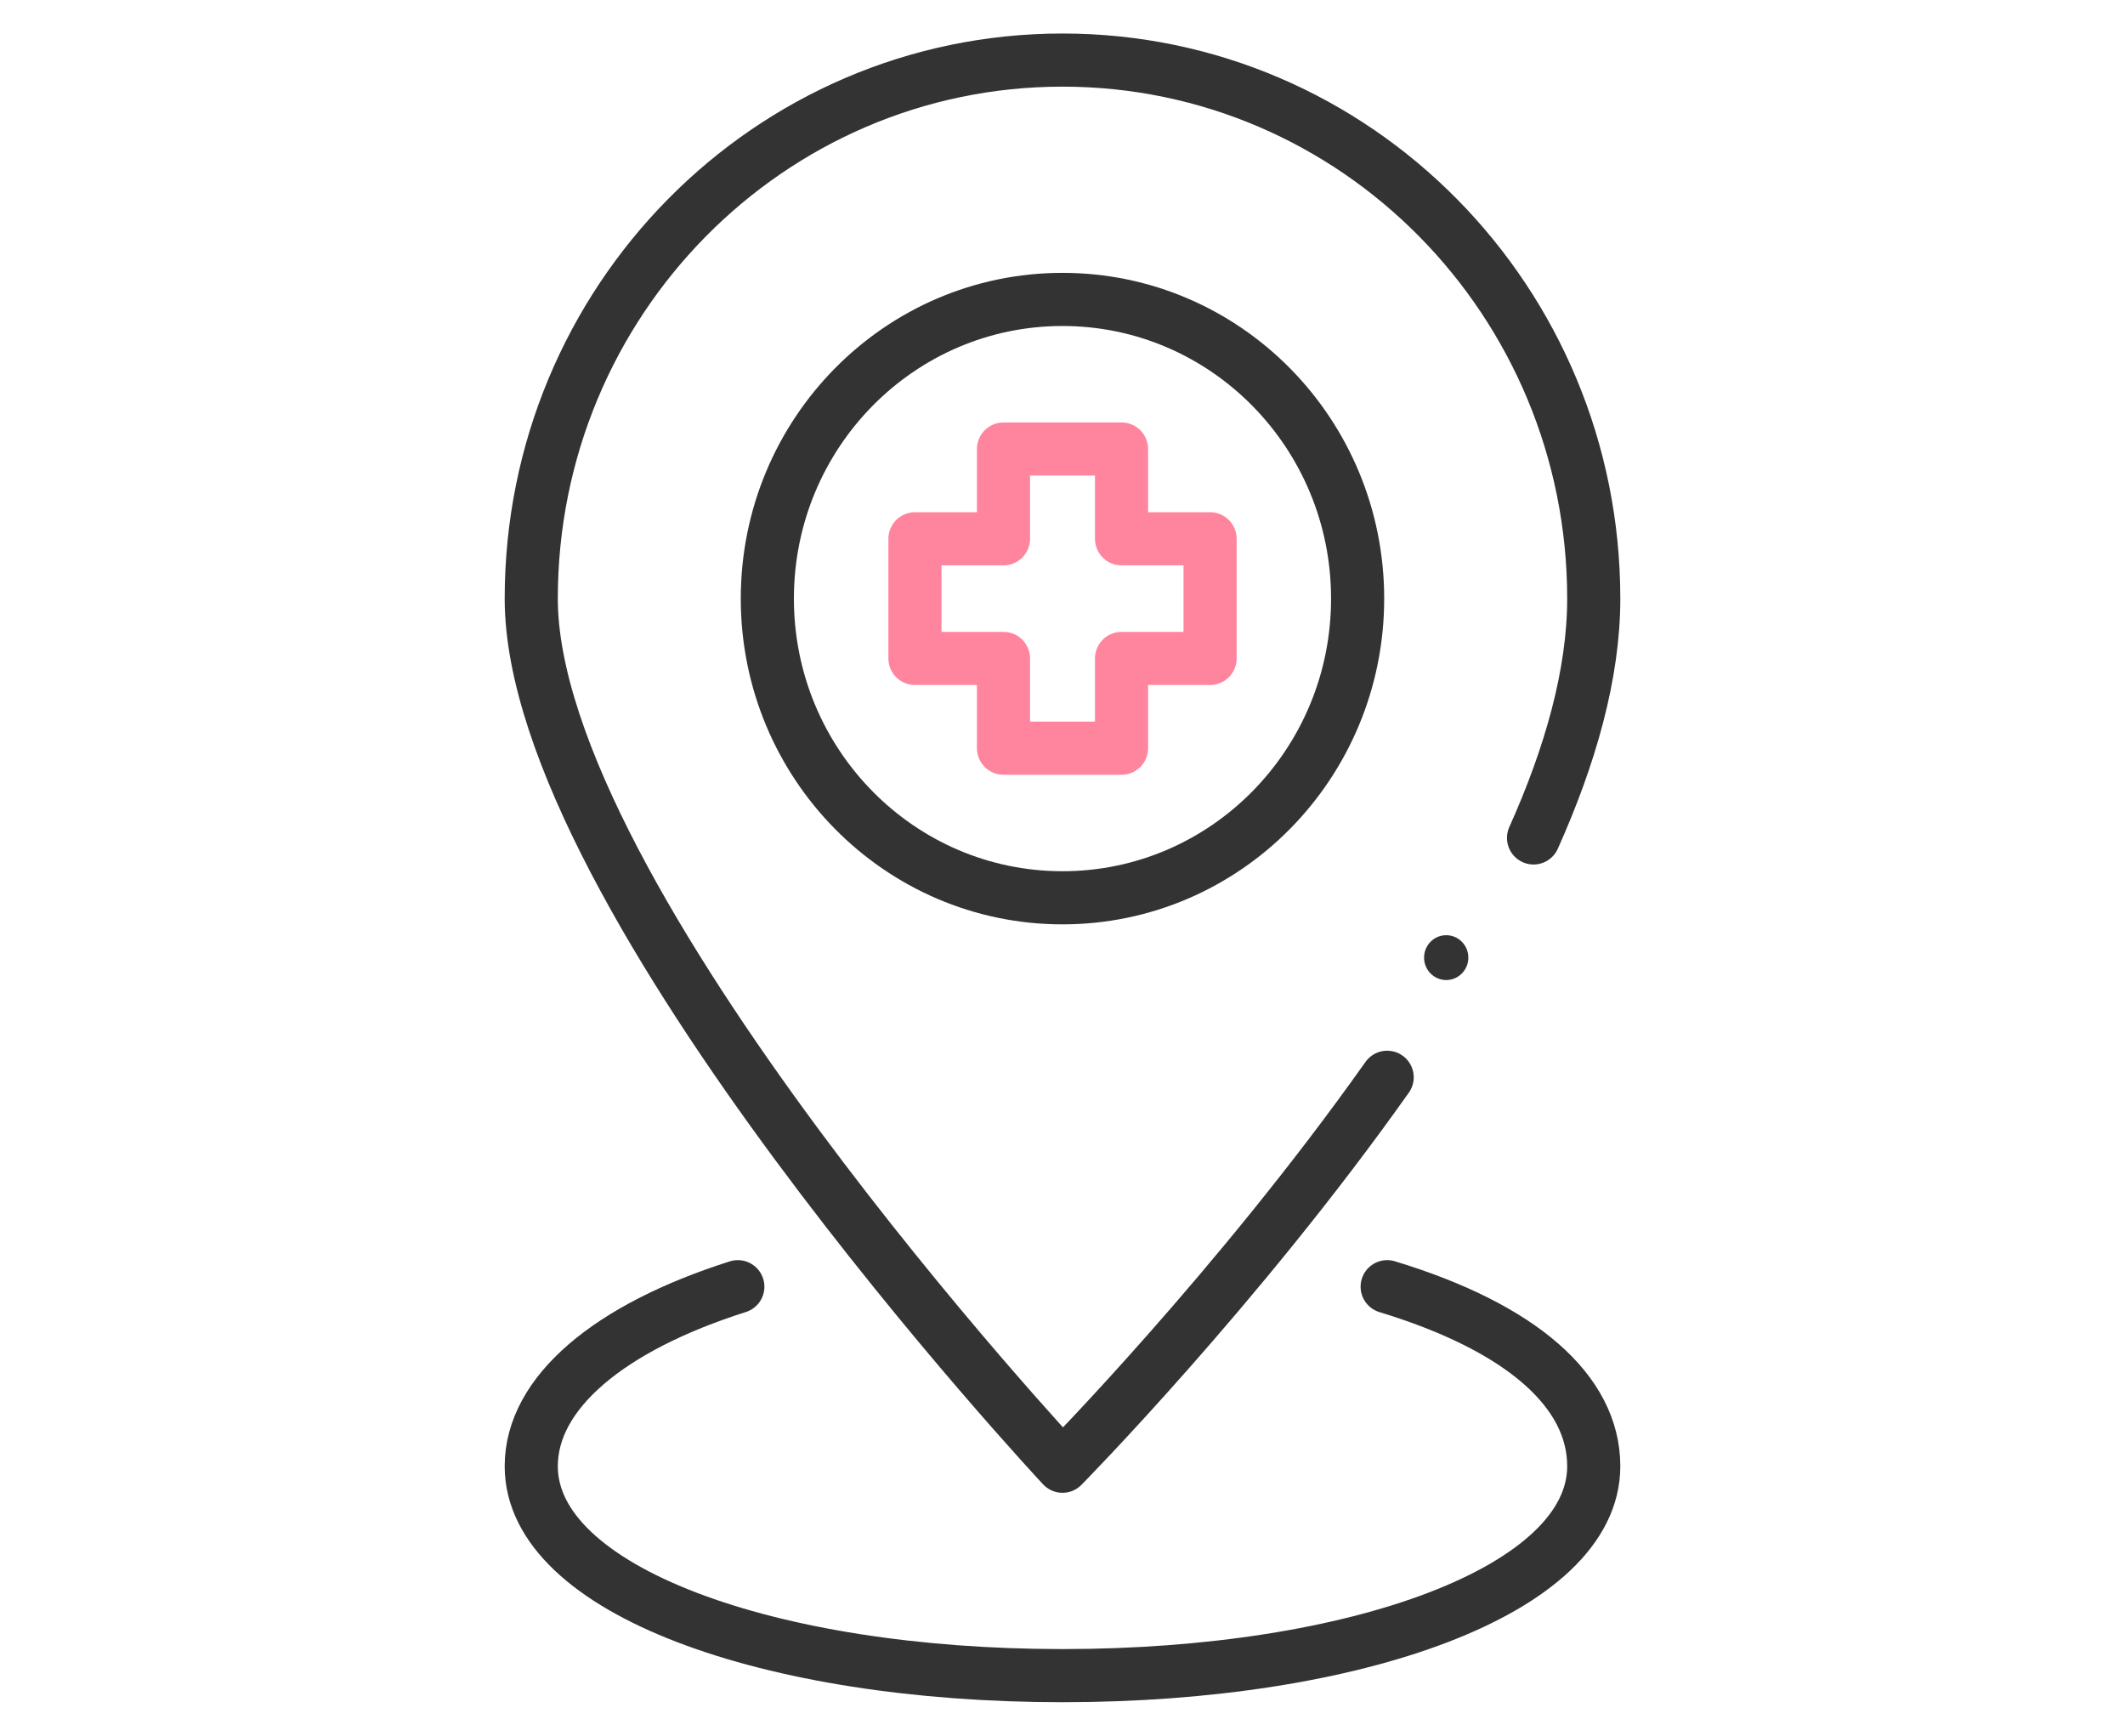 <svg width="60" height="49" viewBox="0 0 60 49" fill="none" xmlns="http://www.w3.org/2000/svg">
<g clip-path="url(#clip0_3_40833)">
<path d="M28.334 15.21V12.676H31.667V15.21H34.167V18.588H31.667V21.122H28.334V18.588H25.834V15.21H28.334Z" stroke="#FF859E" stroke-width="1.5" stroke-miterlimit="10" stroke-linecap="round" stroke-linejoin="round"/>
<path d="M39.167 36.324C42.953 37.473 45 39.272 45 41.392C45 44.891 38.283 47.304 30 47.304C21.717 47.304 15 44.891 15 41.392C15 39.32 17.192 37.479 20.833 36.324" stroke="#333333" stroke-width="1.5" stroke-miterlimit="10" stroke-linecap="round" stroke-linejoin="round"/>
<ellipse cx="40.834" cy="27.034" rx="0.625" ry="0.633" fill="#333333"/>
<path d="M29.999 25.345C34.602 25.345 38.333 21.563 38.333 16.899C38.333 12.234 34.602 8.453 29.999 8.453C25.397 8.453 21.666 12.234 21.666 16.899C21.666 21.563 25.397 25.345 29.999 25.345Z" stroke="#333333" stroke-width="1.5" stroke-miterlimit="10" stroke-linecap="round" stroke-linejoin="round"/>
<path d="M39.167 30.412C34.953 36.369 30 41.392 30 41.392C30 41.392 15 25.345 15 16.899C15 8.503 21.717 1.696 30 1.696C38.283 1.696 45 8.503 45 16.899C45 19.021 44.342 21.333 43.3 23.655" stroke="#333333" stroke-width="1.5" stroke-miterlimit="10" stroke-linecap="round" stroke-linejoin="round"/>
</g>
<defs>
<clipPath id="clip0_3_40833">
<rect width="60" height="47.608" fill="white" transform="translate(0 0.696)"/>
</clipPath>
</defs>
</svg>
